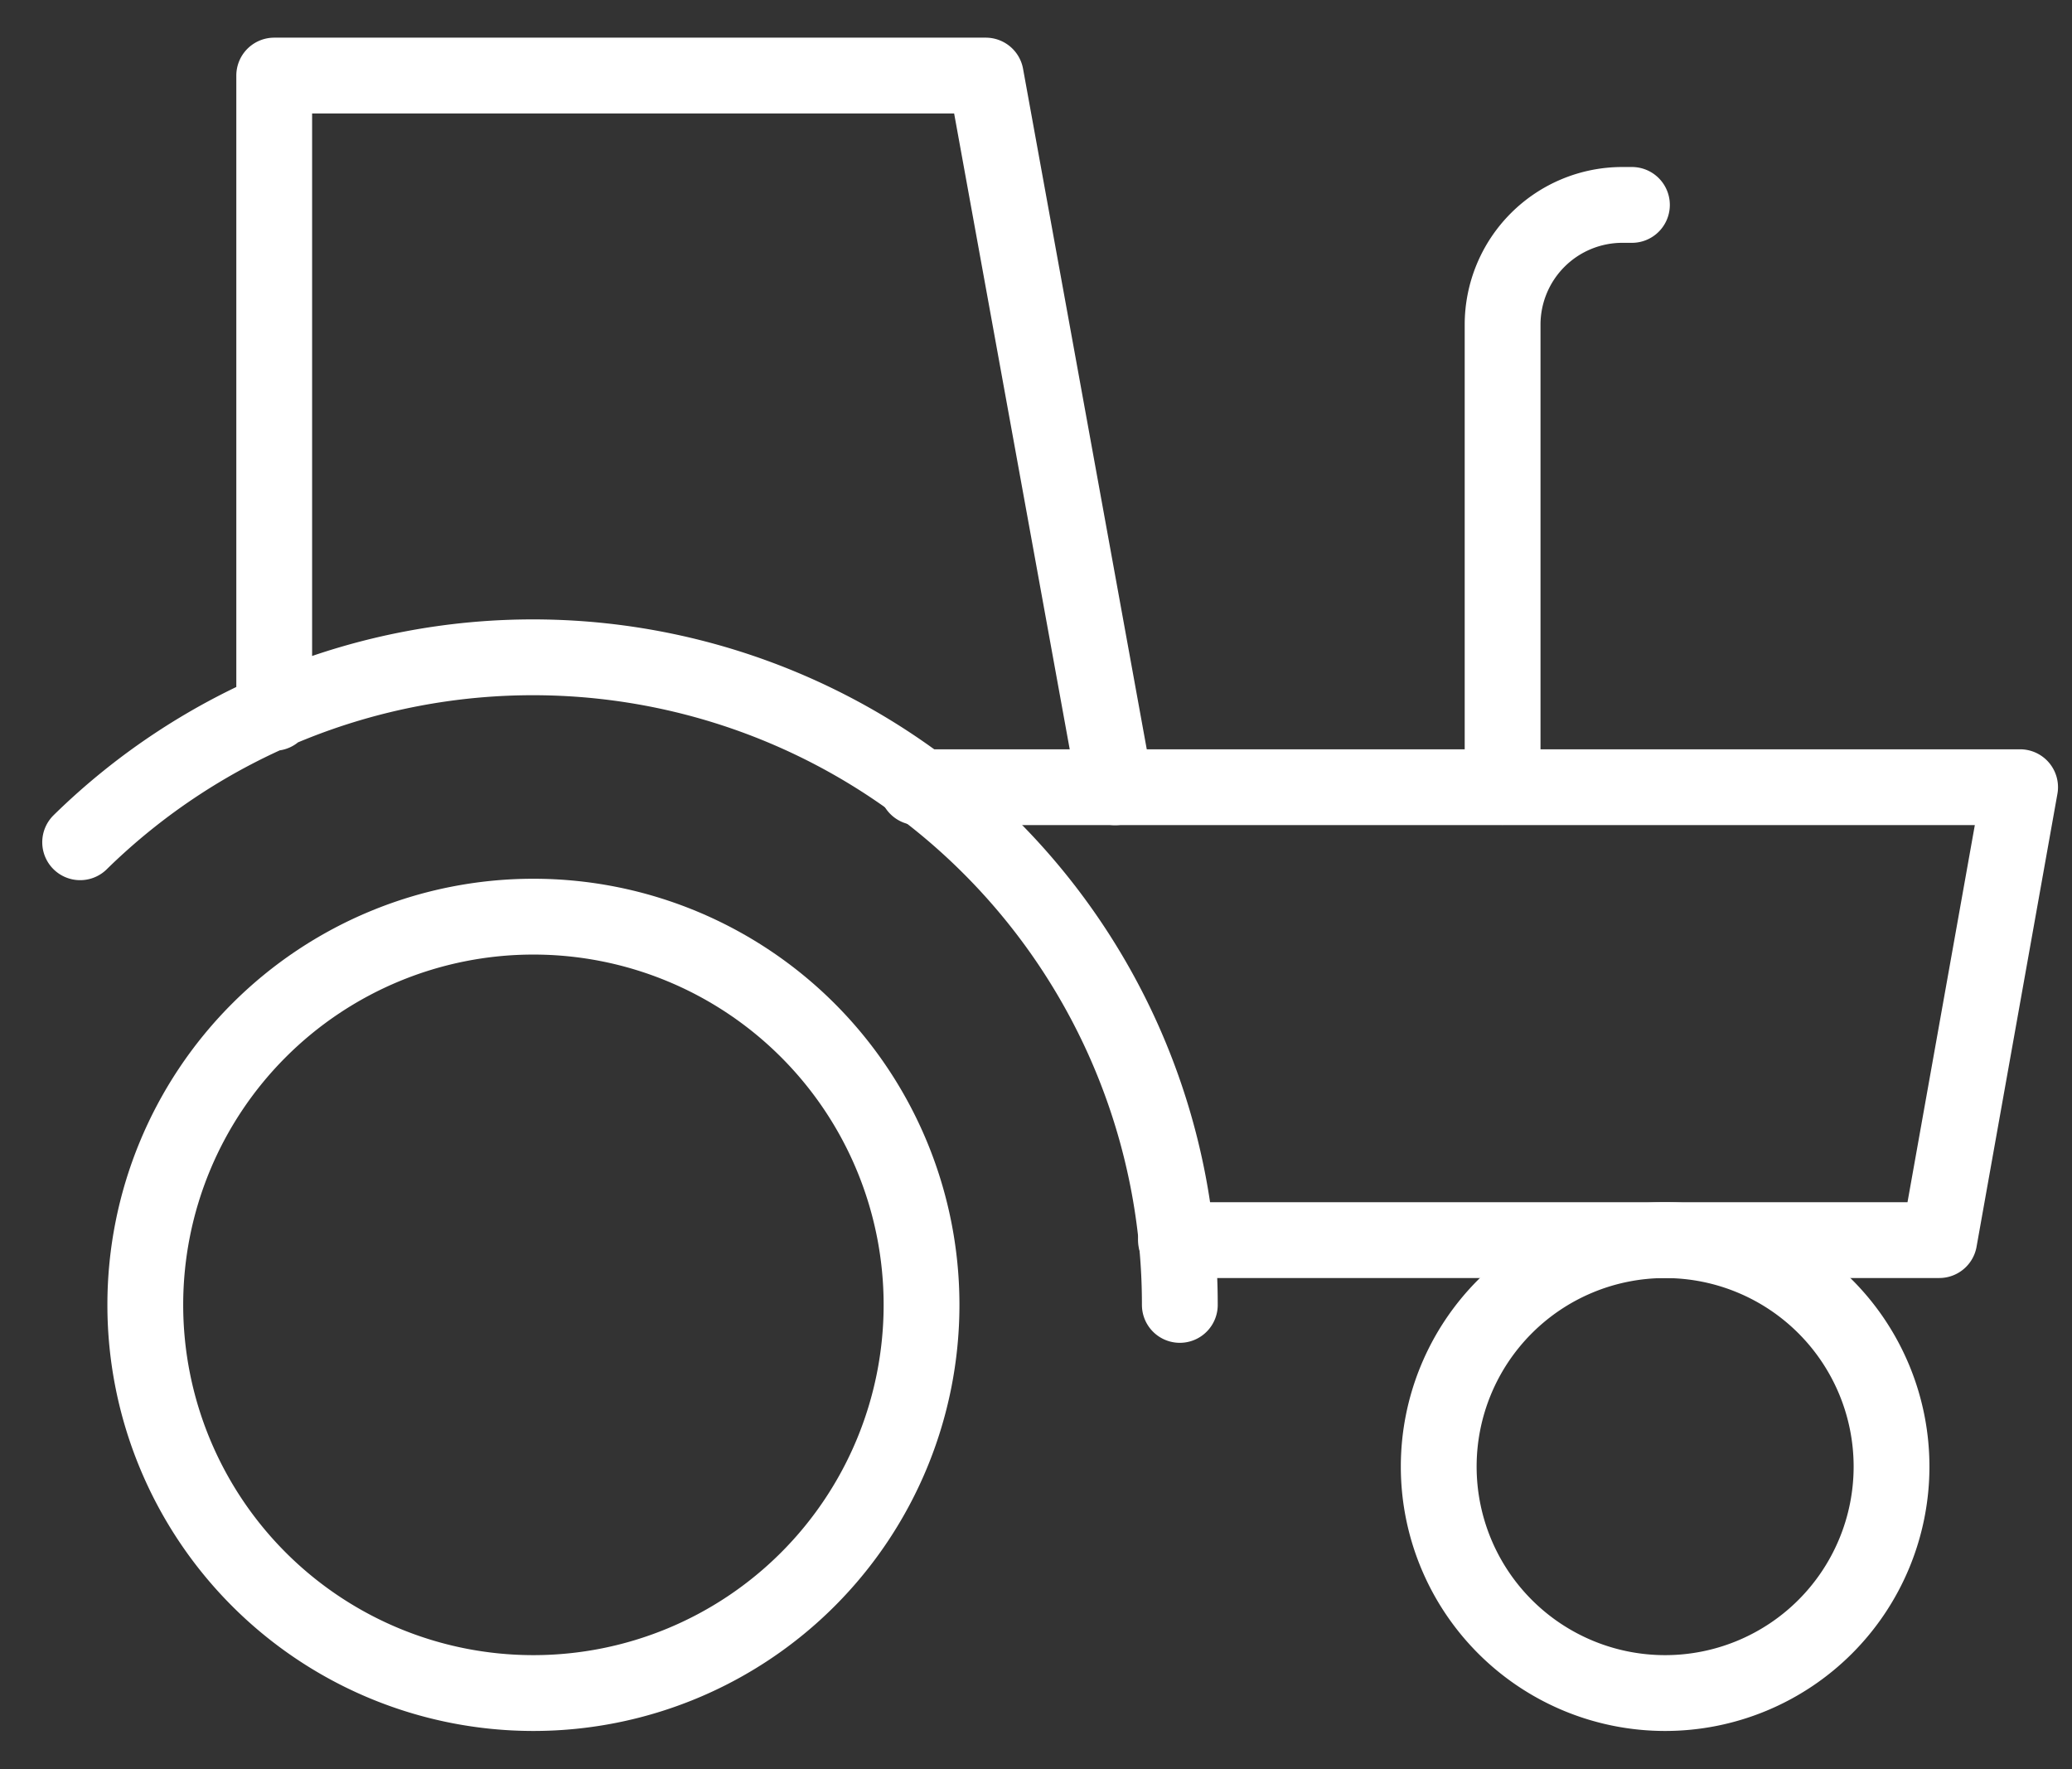 <svg width="41" height="35" viewBox="0 0 41 35" fill="none" xmlns="http://www.w3.org/2000/svg"><rect x="0" y="0" width="41" height="35" fill="#333333" stroke="none"/><path d="M32.949 33.495a4.48 4.48 0 1 0 0-8.96 4.48 4.48 0 0 0 0 8.96m-22.394 0a7.68 7.68 0 1 0 0-15.36 7.68 7.68 0 0 0 0 15.36" stroke="#fff" stroke-width="1.5" stroke-linecap="round" stroke-linejoin="round"/><path d="M1.586 16.663a12.8 12.8 0 0 1 21.76 9.153M5.426 14.103V1.495h14.08l2.56 14.08" stroke="#fff" stroke-width="1.5" stroke-linecap="round" stroke-linejoin="round"/><path d="M18.148 15.574h21.825l-1.6 8.96H23.269m6.464-8.96V6.422A2.37 2.37 0 0 1 32.1 4.054h.192" stroke="#fff" stroke-width="1.5" stroke-linecap="round" stroke-linejoin="round"/></svg>